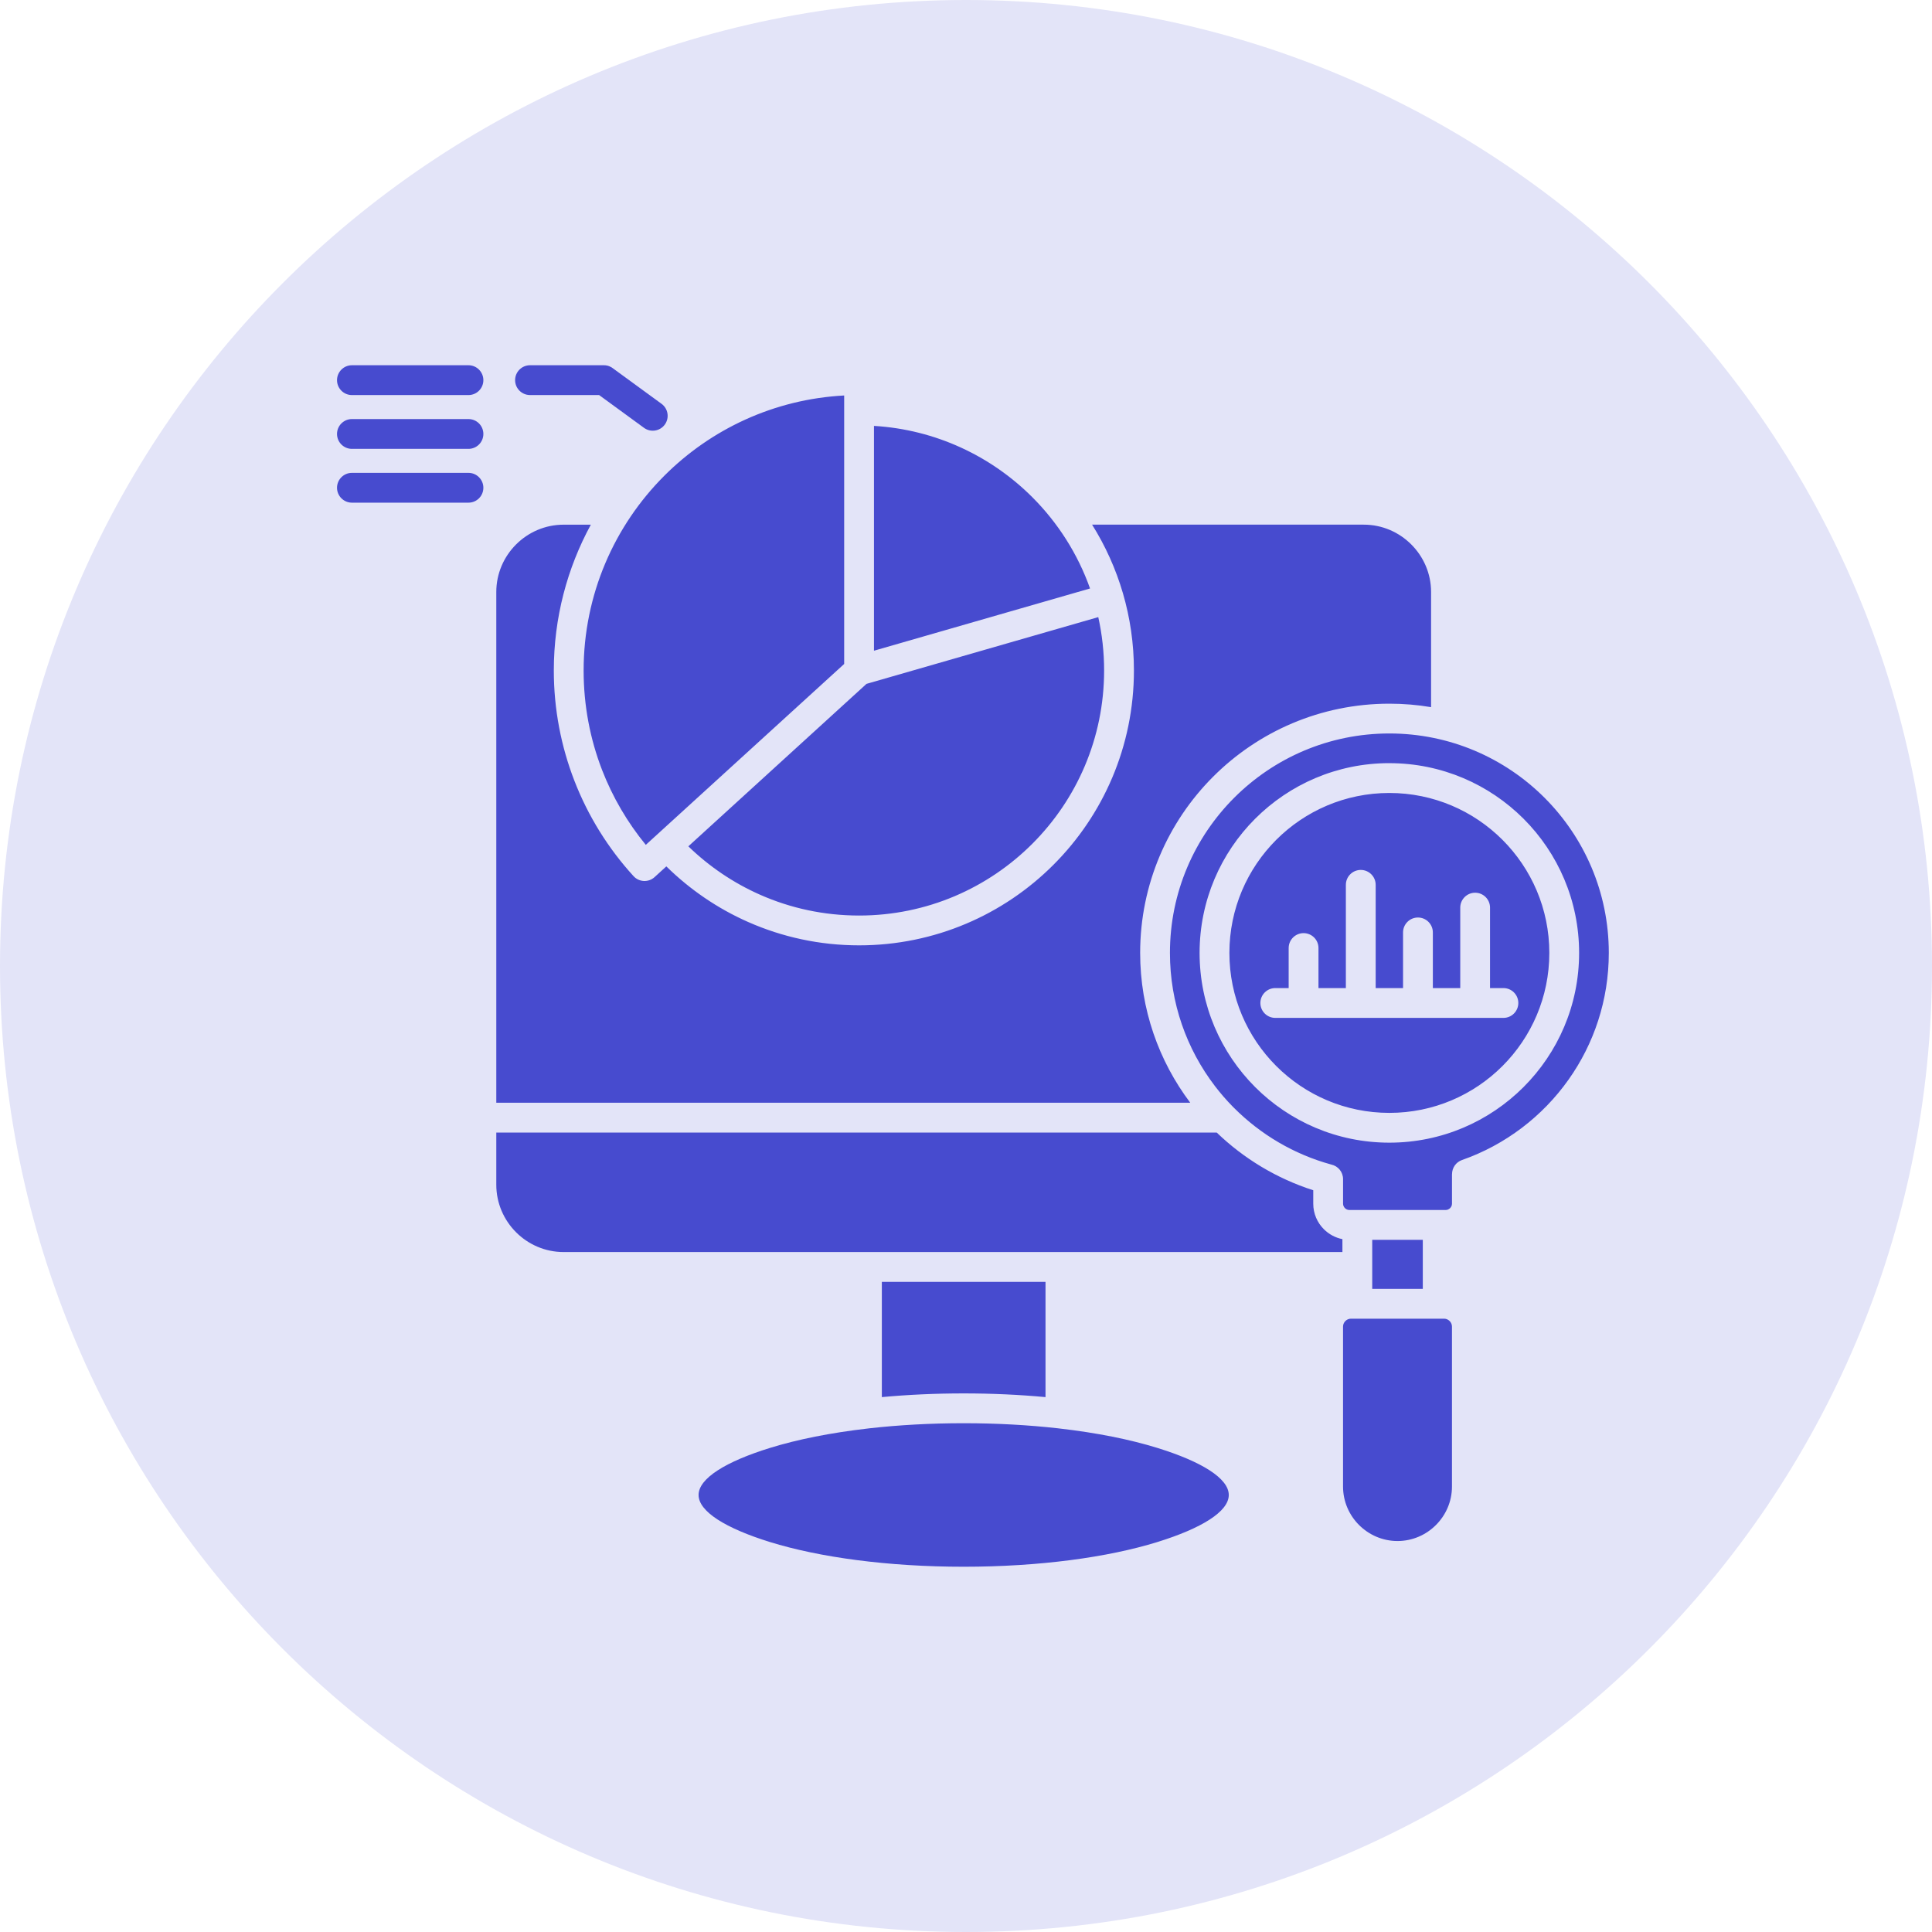 <svg width="84" height="84" viewBox="0 0 84 84" fill="none" xmlns="http://www.w3.org/2000/svg">
<path d="M0 42C0 18.804 18.804 0 42 0C65.196 0 84 18.804 84 42C84 65.196 65.196 84 42 84C18.804 84 0 65.196 0 42Z" fill="#E3E4F8"/>
<g clip-path="url(#clip0_877_58)">
<path fill-rule="evenodd" clip-rule="evenodd" d="M45.457 60.744V55.734H38.341V60.744C39.469 60.639 40.664 60.583 41.899 60.583C43.133 60.583 44.328 60.639 45.457 60.744ZM46.067 62.109C46.042 62.108 46.018 62.105 45.995 62.1C44.72 61.957 43.34 61.879 41.899 61.879C40.457 61.879 39.078 61.957 37.803 62.1C37.78 62.105 37.756 62.107 37.731 62.109C36.115 62.294 34.669 62.584 33.48 62.952C31.56 63.546 30.373 64.276 30.373 64.999C30.373 65.722 31.56 66.451 33.48 67.046C35.623 67.709 38.598 68.119 41.899 68.119C45.199 68.119 48.175 67.709 50.317 67.046C52.237 66.451 53.425 65.722 53.425 64.999C53.425 64.276 52.237 63.546 50.317 62.952C49.128 62.584 47.683 62.294 46.067 62.109ZM47.751 26.831L37.674 29.733L29.928 36.797C30.83 37.672 31.886 38.389 33.052 38.904C34.365 39.484 35.819 39.806 37.351 39.806C40.293 39.806 42.956 38.614 44.884 36.685C46.812 34.758 48.005 32.094 48.005 29.152C48.005 28.355 47.917 27.578 47.751 26.831ZM37.999 28.292V18.517C40.682 18.678 43.099 19.833 44.884 21.618C45.992 22.727 46.858 24.078 47.393 25.586L37.999 28.292ZM28.078 36.733C27.283 35.763 26.638 34.666 26.178 33.48C25.66 32.142 25.375 30.683 25.375 29.153C25.375 25.846 26.716 22.852 28.883 20.685C30.907 18.66 33.654 17.357 36.703 17.195V28.868L28.565 36.289L28.078 36.733L28.078 36.733ZM15.301 17.177C14.944 17.177 14.653 16.886 14.653 16.529C14.653 16.171 14.944 15.88 15.301 15.88H20.368C20.726 15.88 21.016 16.171 21.016 16.529C21.016 16.886 20.726 17.177 20.368 17.177H15.301ZM15.301 19.516C14.944 19.516 14.653 19.226 14.653 18.868C14.653 18.51 14.944 18.22 15.301 18.22H20.368C20.726 18.22 21.016 18.51 21.016 18.868C21.016 19.226 20.726 19.516 20.368 19.516H15.301ZM15.301 21.855C14.944 21.855 14.653 21.565 14.653 21.207C14.653 20.85 14.944 20.559 15.301 20.559H20.368C20.726 20.559 21.016 20.85 21.016 21.207C21.016 21.565 20.726 21.855 20.368 21.855H15.301ZM23.044 17.177H26.049L27.999 18.601C28.287 18.812 28.692 18.75 28.903 18.462C29.114 18.174 29.052 17.769 28.764 17.558L26.674 16.032C26.561 15.937 26.416 15.88 26.258 15.88H23.044C22.687 15.88 22.396 16.17 22.396 16.528C22.396 16.886 22.687 17.176 23.044 17.176L23.044 17.177ZM62.786 57.334H58.736C58.643 57.334 58.557 57.373 58.495 57.436C58.432 57.498 58.393 57.584 58.393 57.678V64.633C58.393 65.284 58.66 65.876 59.089 66.305C59.519 66.734 60.111 67.001 60.761 67.001C61.411 67.001 62.004 66.735 62.432 66.305C62.862 65.876 63.129 65.284 63.129 64.633V57.678C63.129 57.584 63.09 57.498 63.027 57.436C62.965 57.373 62.88 57.334 62.786 57.334ZM65.325 36.514C64.066 35.256 62.328 34.477 60.407 34.477C58.486 34.477 56.748 35.255 55.489 36.514C54.231 37.772 53.452 39.511 53.452 41.431C53.452 43.352 54.23 45.09 55.489 46.349C56.748 47.608 58.486 48.386 60.407 48.386C62.328 48.386 64.066 47.608 65.325 46.349C66.583 45.091 67.362 43.352 67.362 41.431C67.362 39.511 66.583 37.773 65.325 36.514ZM60.407 33.181C62.685 33.181 64.747 34.104 66.241 35.597C67.734 37.09 68.657 39.153 68.657 41.431C68.657 43.709 67.734 45.771 66.24 47.265C64.747 48.758 62.684 49.681 60.406 49.681C58.128 49.681 56.066 48.758 54.572 47.265C53.08 45.772 52.156 43.709 52.156 41.431C52.156 39.153 53.079 37.09 54.572 35.597C56.065 34.104 58.128 33.18 60.406 33.18L60.407 33.181ZM59.662 53.906V56.038H61.861V53.906H59.662ZM52.901 49.242H21.578V51.51C21.578 52.314 21.907 53.046 22.438 53.577C22.969 54.108 23.701 54.437 24.505 54.437H58.366V53.876C58.054 53.814 57.775 53.66 57.559 53.444C57.274 53.16 57.098 52.767 57.098 52.334V51.75C55.507 51.24 54.077 50.373 52.901 49.242ZM53.594 48.11C53.32 47.831 53.063 47.534 52.825 47.223C51.597 45.618 50.867 43.61 50.867 41.43C50.867 38.796 51.935 36.411 53.662 34.684C55.388 32.958 57.773 31.89 60.407 31.89C63.042 31.89 65.427 32.958 67.153 34.684C68.879 36.411 69.948 38.796 69.948 41.43C69.948 43.485 69.3 45.386 68.198 46.94C67.064 48.541 65.449 49.776 63.565 50.436C63.299 50.529 63.132 50.779 63.132 51.047H63.13V52.334C63.13 52.408 63.099 52.477 63.048 52.527C62.998 52.577 62.929 52.609 62.854 52.609H58.669C58.594 52.609 58.525 52.578 58.475 52.527C58.425 52.477 58.394 52.408 58.394 52.334V51.266C58.394 50.955 58.175 50.696 57.883 50.633C56.26 50.189 54.809 49.327 53.653 48.169C53.635 48.148 53.615 48.129 53.594 48.11ZM62.221 30.746C61.631 30.646 61.025 30.595 60.407 30.595C57.415 30.595 54.706 31.808 52.745 33.769C50.785 35.73 49.572 38.439 49.572 41.431C49.572 43.875 50.383 46.132 51.751 47.946H21.578V25.739C21.578 24.934 21.907 24.203 22.438 23.672C22.969 23.141 23.701 22.812 24.505 22.812H25.689C24.663 24.696 24.079 26.856 24.079 29.152C24.079 30.838 24.396 32.454 24.973 33.944C25.572 35.49 26.45 36.894 27.545 38.093C27.785 38.357 28.195 38.376 28.459 38.136L28.971 37.669C29.995 38.676 31.199 39.501 32.531 40.088C34.007 40.74 35.638 41.102 37.351 41.102C40.651 41.102 43.639 39.764 45.801 37.601C47.964 35.439 49.301 32.451 49.301 29.151C49.301 26.822 48.635 24.648 47.482 22.811H59.293C60.098 22.811 60.829 23.14 61.36 23.672C61.891 24.203 62.221 24.934 62.221 25.738V30.746ZM55.447 44.256C55.09 44.256 54.799 43.966 54.799 43.608C54.799 43.251 55.09 42.96 55.447 42.96H56.029V41.218C56.029 40.861 56.32 40.571 56.677 40.571C57.035 40.571 57.325 40.861 57.325 41.218V42.96H58.516V38.471C58.516 38.114 58.806 37.823 59.164 37.823C59.521 37.823 59.812 38.114 59.812 38.471V42.96H61.002V40.541C61.002 40.183 61.292 39.892 61.65 39.892C62.008 39.892 62.298 40.183 62.298 40.541V42.96H63.489V39.462C63.489 39.105 63.779 38.814 64.136 38.814C64.494 38.814 64.784 39.105 64.784 39.462V42.96H65.367C65.724 42.96 66.014 43.251 66.014 43.608C66.014 43.966 65.724 44.256 65.367 44.256H55.447Z" fill="#474BCF"/>
</g>
<defs>
<clipPath id="clip0_877_58">
<rect width="60" height="60" fill="white" transform="translate(12 12)"/>
</clipPath>
</defs>
</svg>
